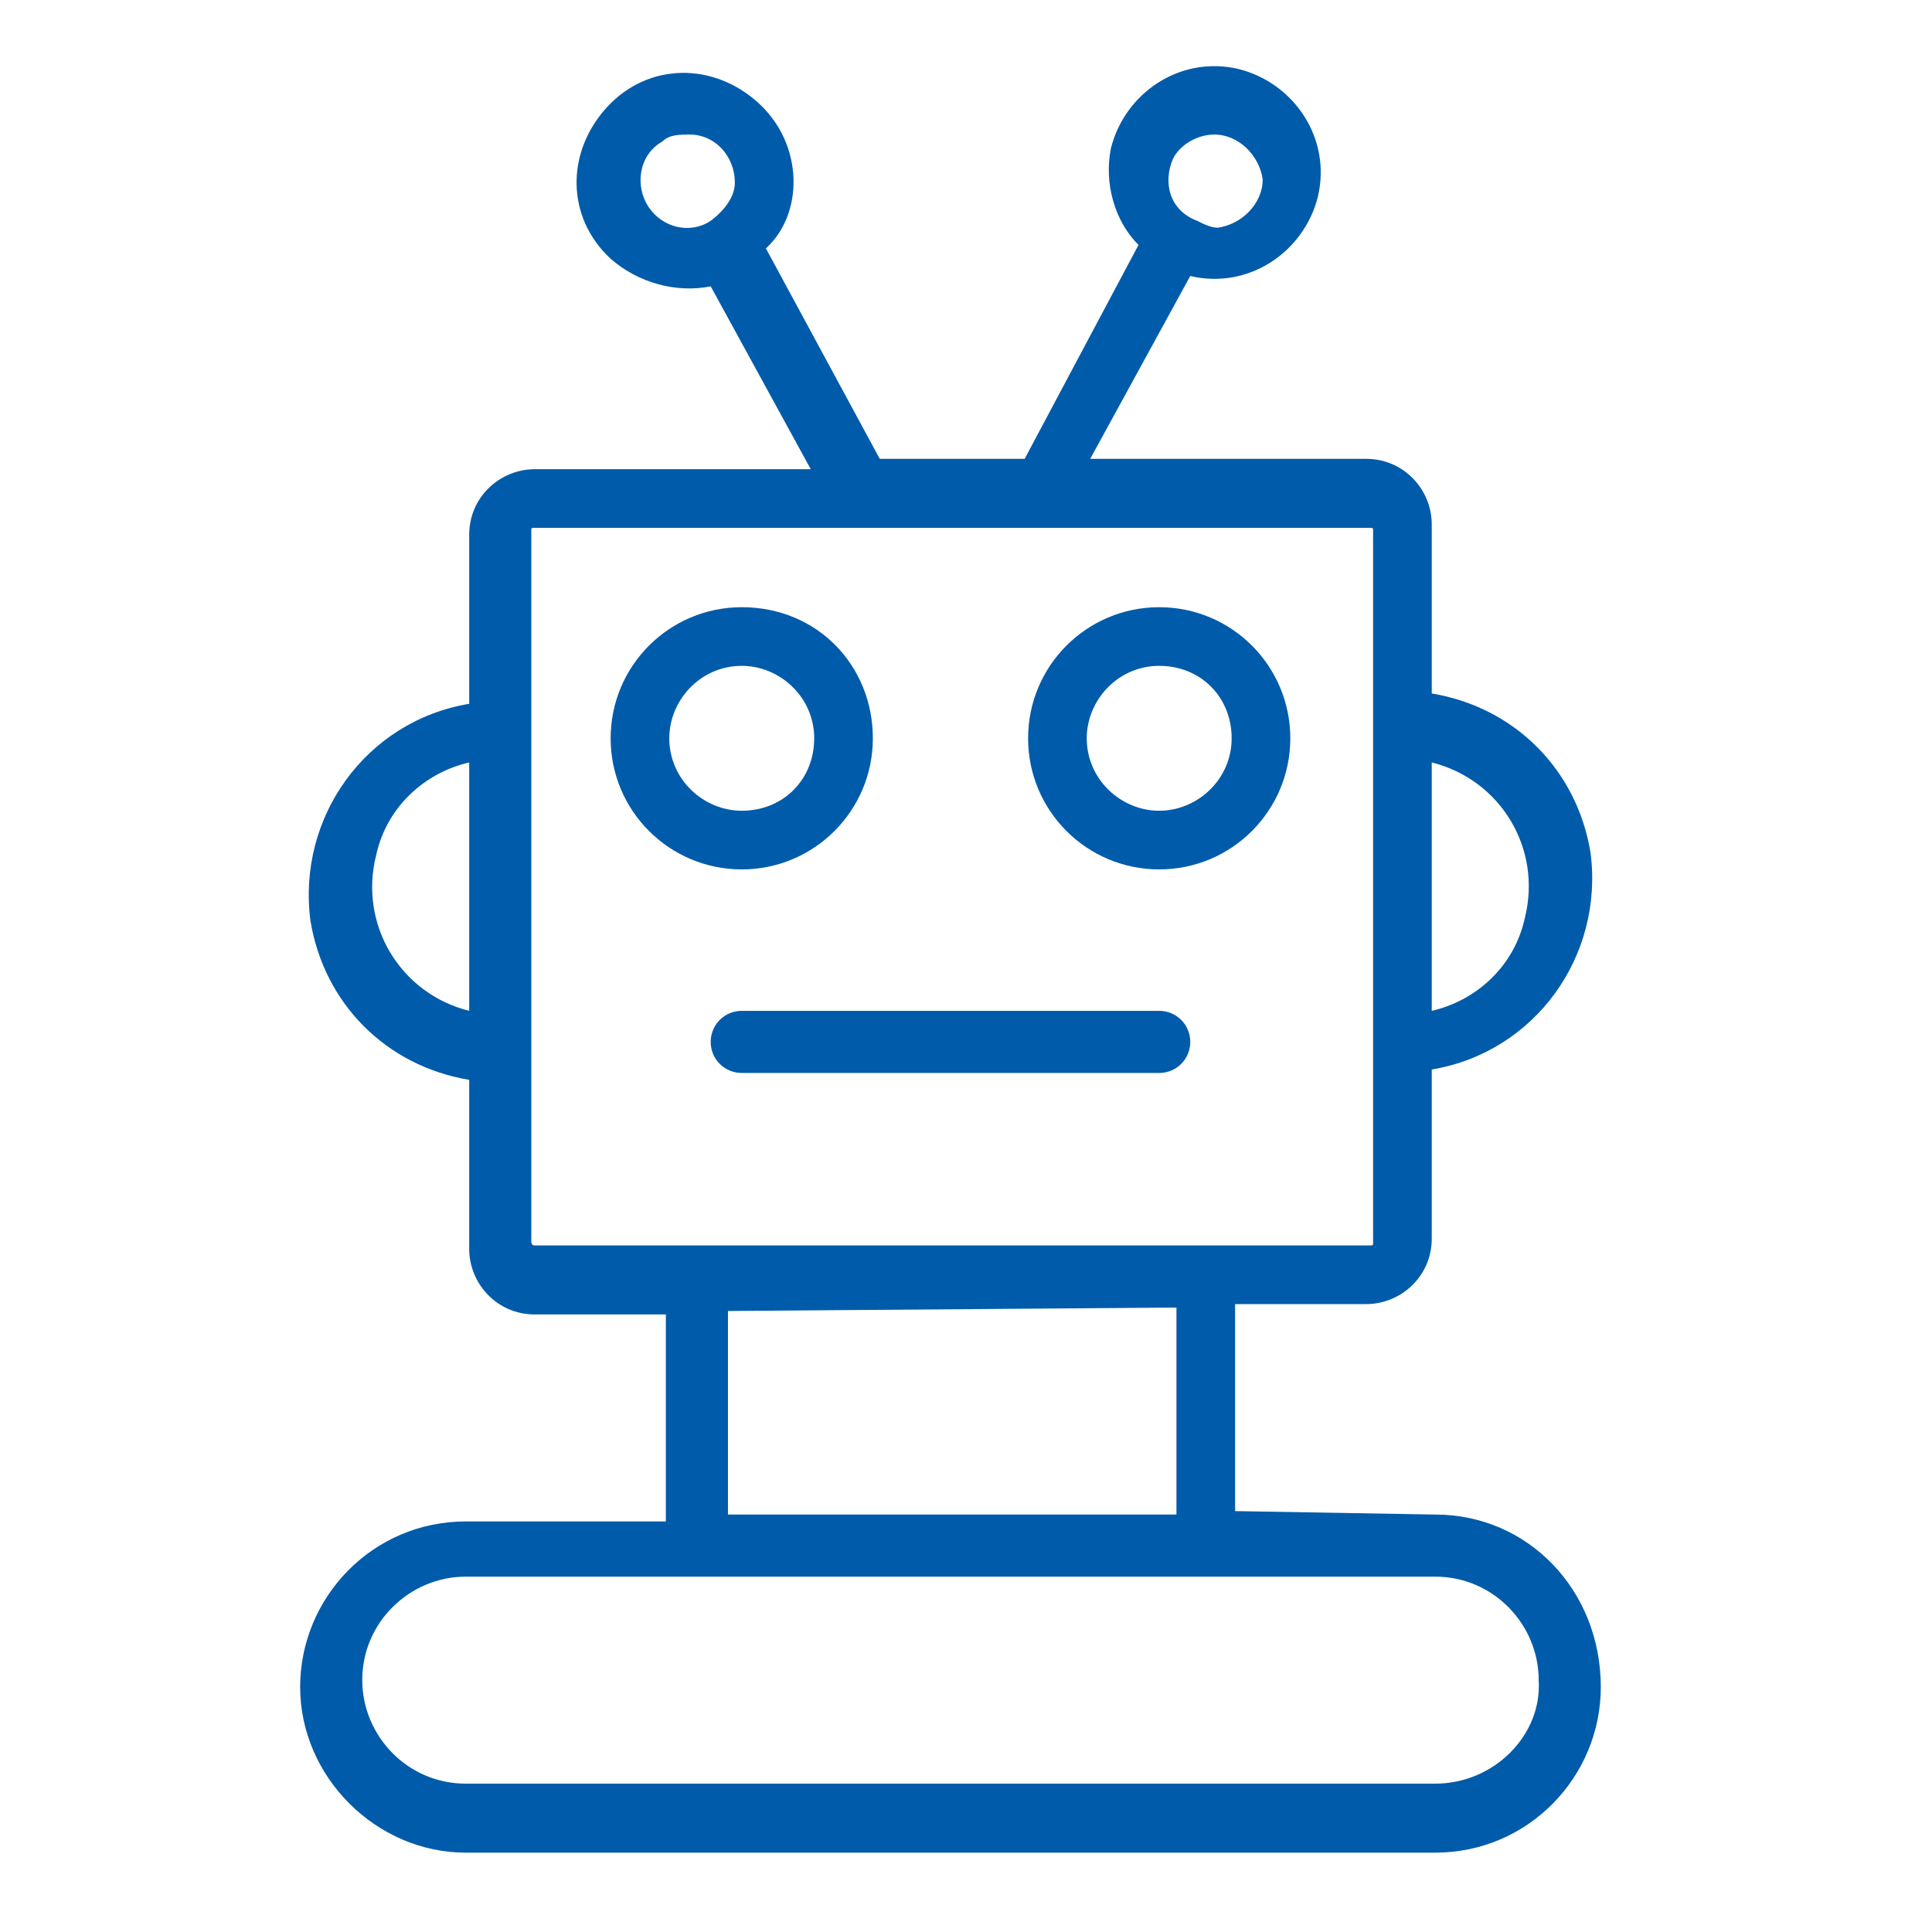 <?xml version="1.0" encoding="utf-8"?>
<!-- Generator: Adobe Illustrator 24.0.1, SVG Export Plug-In . SVG Version: 6.00 Build 0)  -->
<svg version="1.1" id="Layer_1" xmlns="http://www.w3.org/2000/svg" xmlns:xlink="http://www.w3.org/1999/xlink" x="0px" y="0px"
	 viewBox="0 0 56 56" style="enable-background:new 0 0 56 56;" xml:space="preserve">
<style type="text/css">
	.st0{fill:#005BAA;}
</style>
<g>
	<g>
		<path class="st0" d="M21.5,17.6c-2.1,0-3.8,1.7-3.8,3.8s1.7,3.8,3.8,3.8s3.8-1.7,3.8-3.8S23.7,17.6,21.5,17.6z M21.5,23.5
			c-1.1,0-2.1-0.9-2.1-2.1c0-1.1,0.9-2.1,2.1-2.1c1.1,0,2.1,0.9,2.1,2.1C23.6,22.6,22.7,23.5,21.5,23.5z"/>
	</g>
</g>
<g>
	<g>
		<path class="st0" d="M33.6,17.6c-2.1,0-3.8,1.7-3.8,3.8s1.7,3.8,3.8,3.8s3.8-1.7,3.8-3.8C37.4,19.3,35.7,17.6,33.6,17.6z
			 M33.6,23.5c-1.1,0-2.1-0.9-2.1-2.1c0-1.1,0.9-2.1,2.1-2.1s2.1,0.9,2.1,2.1C35.7,22.6,34.7,23.5,33.6,23.5z"/>
	</g>
</g>
<g>
	<g>
		<path class="st0" d="M33.6,29.3H21.5c-0.5,0-0.9,0.4-0.9,0.9s0.4,0.9,0.9,0.9h12.1c0.5,0,0.9-0.4,0.9-0.9S34.1,29.3,33.6,29.3z"/>
	</g>
</g>
<g>
	<g>
		<path class="st0" d="M41.6,43.9L41.6,43.9l-5.8-0.1v-6h3.8c1,0,1.9-0.8,1.9-1.9v-4.9c3-0.5,5-3.3,4.6-6.3
			c-0.4-2.4-2.2-4.2-4.6-4.6v-4.9c0-1-0.8-1.9-1.9-1.9h-8l2.9-5.3c1.7,0.4,3.3-0.7,3.7-2.3c0.4-1.7-0.7-3.3-2.3-3.7
			c-1.7-0.4-3.3,0.7-3.7,2.3c-0.2,1,0.1,2.1,0.8,2.8l-3.3,6.2h-4.2l-3.3-6.1C23.3,6.2,23.3,4.2,22,3s-3.2-1.2-4.4,0.1
			c-1.2,1.3-1.2,3.2,0.1,4.4c0.8,0.7,1.9,1,2.9,0.8l2.9,5.3h-8c-1,0-1.9,0.8-1.9,1.9l0,0v4.9c-3,0.5-5,3.3-4.6,6.3
			c0.4,2.4,2.2,4.2,4.6,4.6v4.9c0,1,0.8,1.9,1.9,1.9l0,0h3.8v6h-5.8c-2.7,0-4.8,2.2-4.8,4.8s2.2,4.8,4.8,4.8h28.1
			c2.7,0,4.8-2.2,4.8-4.8C46.4,46.1,44.3,43.9,41.6,43.9z M41.5,22.1c2,0.5,3.2,2.5,2.7,4.5c-0.3,1.4-1.4,2.4-2.7,2.7V22.1z M34,4.6
			c0.2-0.4,0.7-0.7,1.2-0.7c0.7,0,1.3,0.6,1.4,1.3c0,0.7-0.6,1.3-1.3,1.4c-0.2,0-0.4-0.1-0.6-0.2C33.9,6.1,33.7,5.3,34,4.6z
			 M20.6,6.4L20.6,6.4C20,6.8,19.2,6.6,18.8,6s-0.3-1.5,0.4-1.9c0.2-0.2,0.5-0.2,0.8-0.2c0.7,0,1.3,0.6,1.3,1.4
			C21.3,5.7,21,6.1,20.6,6.4z M13.6,29.3c-2-0.5-3.2-2.5-2.7-4.5c0.3-1.4,1.4-2.4,2.7-2.7V29.3z M15.5,36.1L15.5,36.1
			c-0.1,0-0.1-0.1-0.1-0.1V15.4c0-0.1,0-0.1,0.1-0.1h24.2c0.1,0,0.1,0,0.1,0.1V36c0,0.1,0,0.1-0.1,0.1H15.5L15.5,36.1z M34.1,37.9v6
			h-13v-5.9L34.1,37.9z M41.6,51.7H13.5c-1.7,0-3-1.4-3-3c0-1.7,1.4-3,3-3h28.1c1.7,0,3,1.4,3,3C44.7,50.3,43.3,51.7,41.6,51.7z"/>
	</g>
</g>
</svg>
